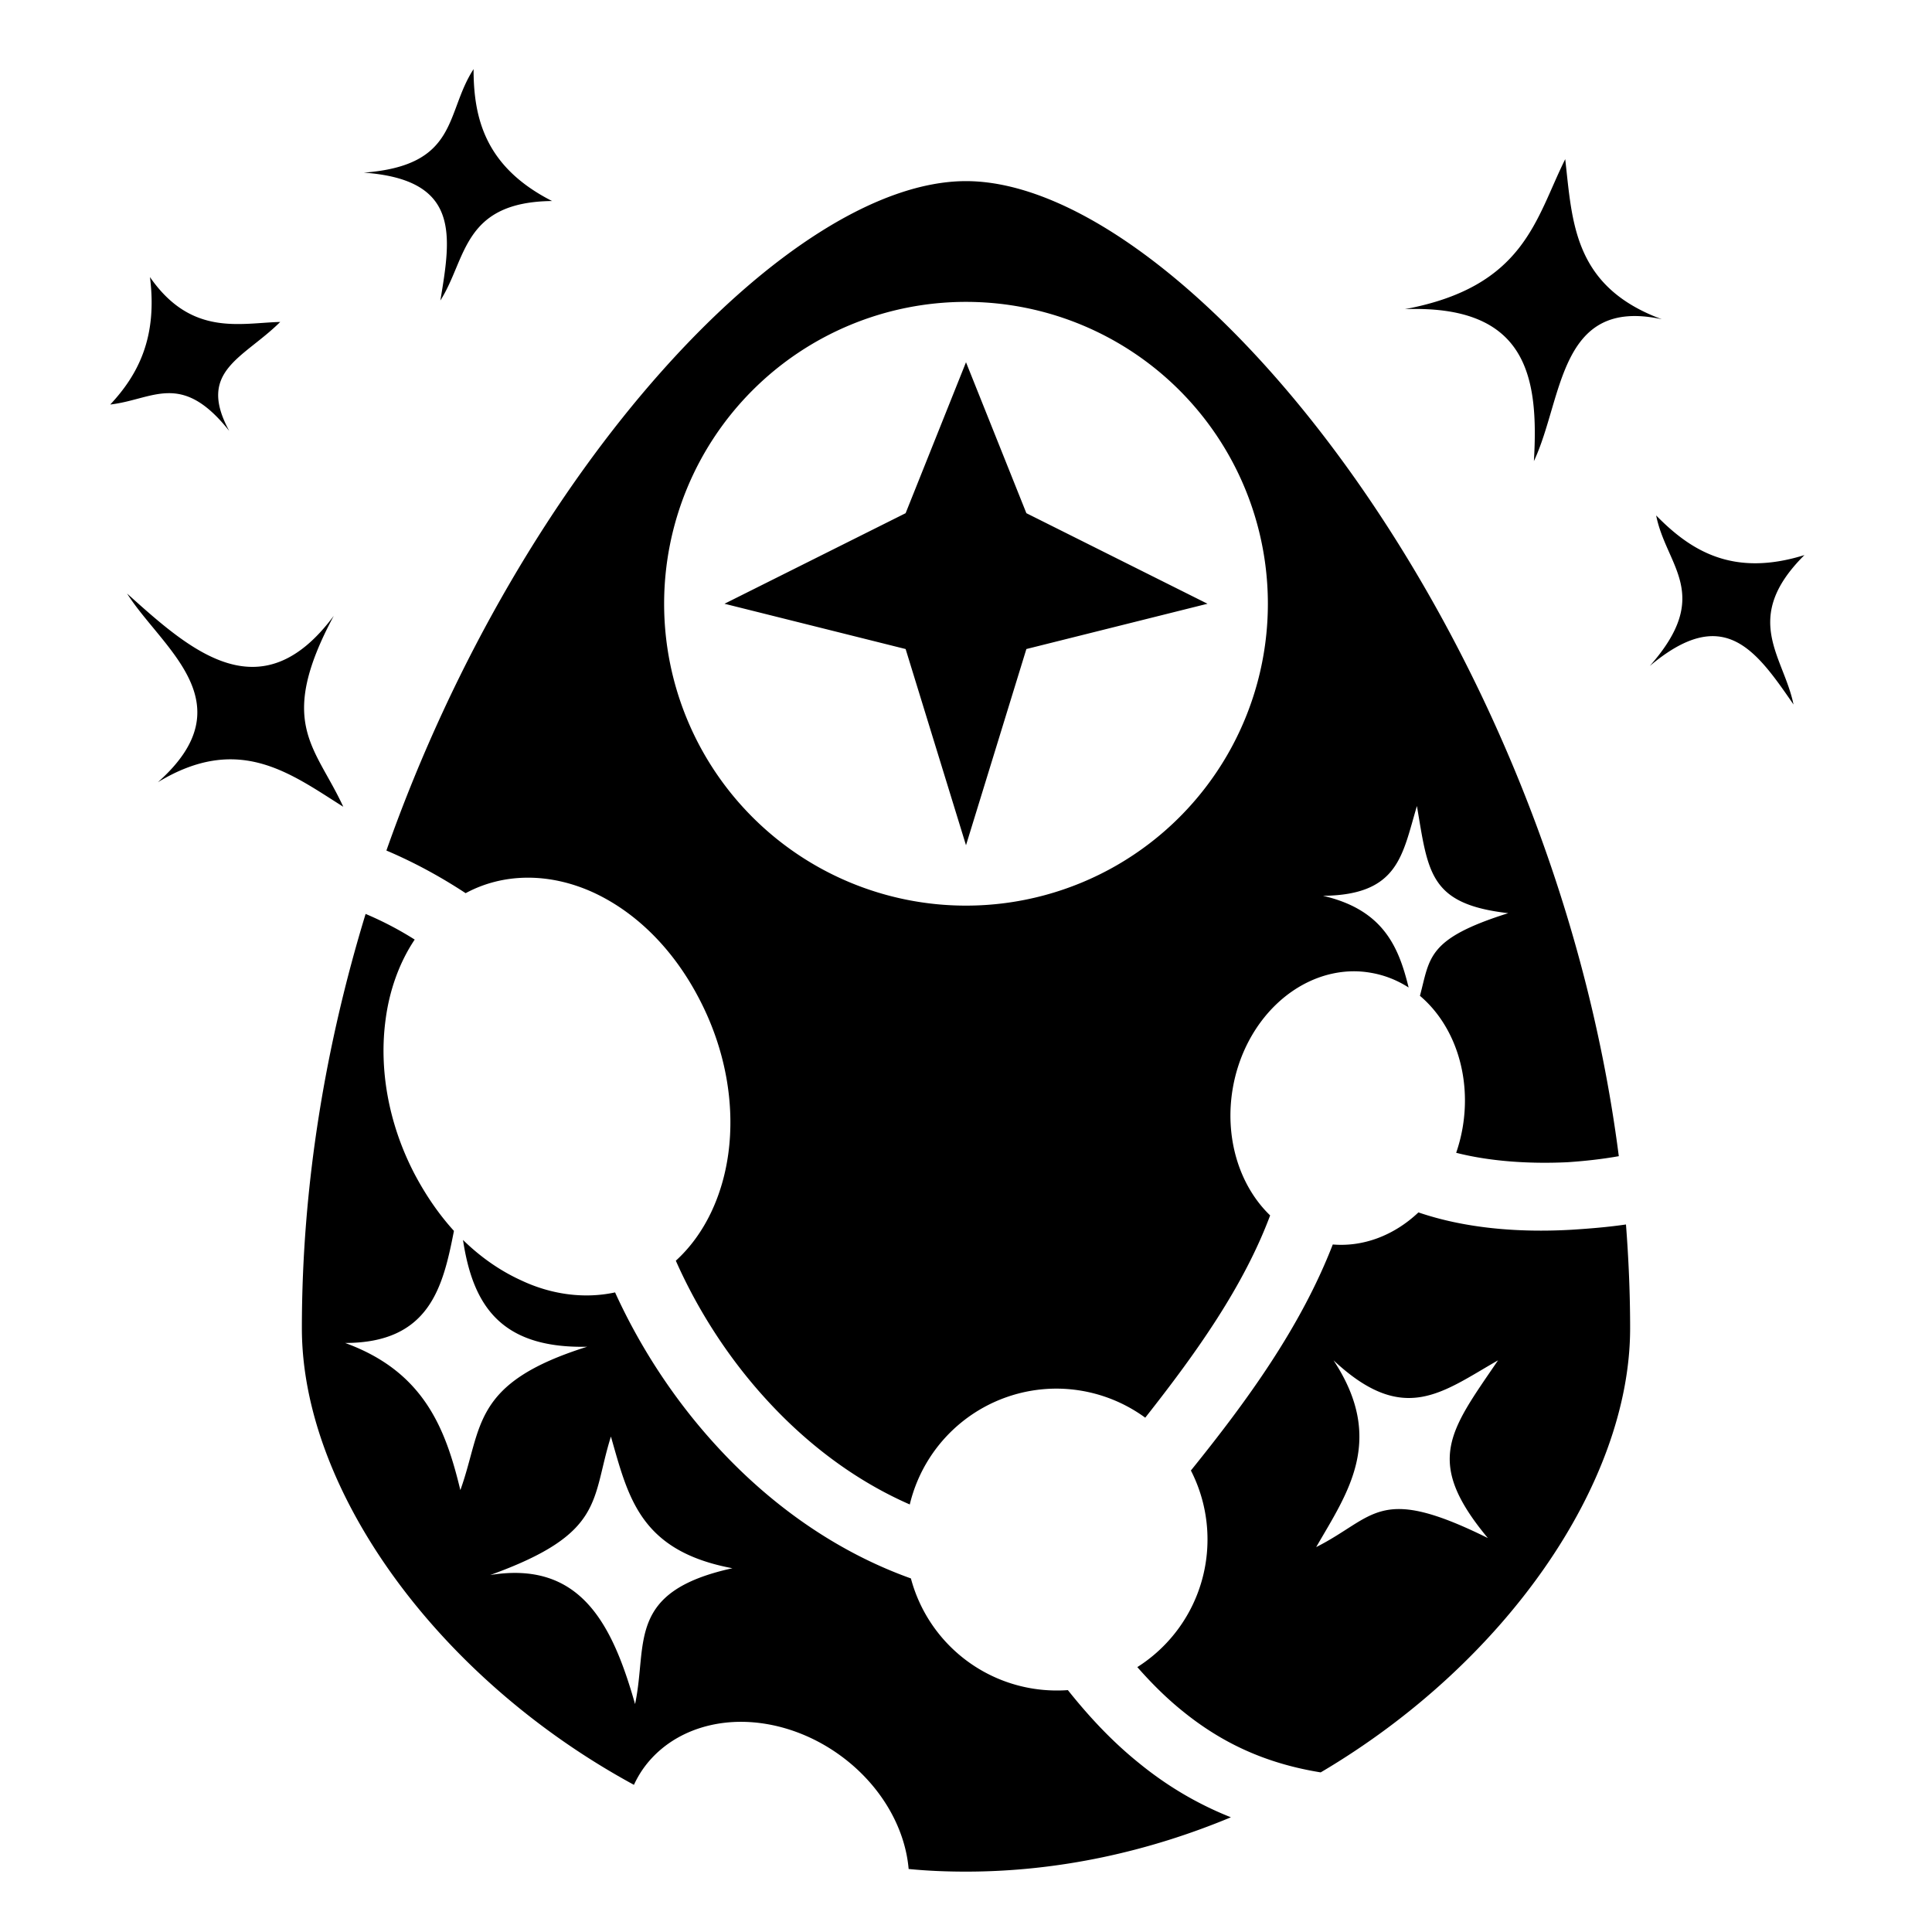 <?xml version="1.0" encoding="utf-8"?><!-- Uploaded to: SVG Repo, www.svgrepo.com, Generator: SVG Repo Mixer Tools -->
<svg width="800px" height="800px" viewBox="0 0 512 512" xmlns="http://www.w3.org/2000/svg"><path fill="#000000" d="M125.5 18.32c-7.6 11.66-3.8 25.54-29.09 27.43C122 47.6 119.6 62.27 116.7 79.64c7-10.99 5.8-26.11 29.6-26.37-17.6-8.95-20.8-21.77-20.8-34.95zm289.3 23.86c-7.9 15.84-10.7 33.81-42.5 39.75 32.5-1.2 35.5 18.01 34.2 40.27 7.8-16.6 6.5-43.57 33.9-37.6-23.5-8.64-23.7-25.84-25.6-42.42zM256 48c-46.3 0-117.6 75.3-153.6 177.4 7.3 3.1 14.3 6.9 21 11.3 5-2.7 10.4-4 15.9-4.1 6.1-.1 12.2 1.3 17.9 3.9 11.3 5.2 21.3 15 28.2 28.4 6.9 13.3 9.4 27.8 7.6 40.9-1.5 10.9-6.1 21.2-13.9 28.3 5.8 13.1 14 25.9 24.1 36.9 10.7 11.7 23.5 21.4 37.9 27.7a40 40 0 0 1 38.8-30.7 40 40 0 0 1 .1 0 40 40 0 0 1 23.5 7.7c13.8-17.5 26.1-34.9 33.1-53.6a30.91 36.38 9.798 0 1-9.9-33.7 30.91 36.38 9.798 0 1 31.9-31 30.91 36.38 9.798 0 1 4.7.4 30.91 36.38 9.798 0 1 10 3.9c-2.6-10.6-6.6-20.6-22.7-24.3 20.1-.2 21-10.8 24.9-23.8 3 17.7 3.3 26 24.2 28.4-21.6 6.8-20.7 11.8-23.4 21.9a30.91 36.38 9.798 0 1 11.3 35 30.91 36.38 9.798 0 1-1.7 6.6c8.6 2.2 18.9 3 29.5 2.5 4.5-.3 9.1-.8 13.6-1.6C410.9 165.6 313.8 48 256 48zM39.74 73.43c2.02 15.89-3.06 25.8-10.52 33.77 11.39-1.3 18.79-9.04 31.53 7-8.69-15.97 3.77-19.21 13.51-28.88-10.56.26-23.53 3.95-34.52-11.89zM255.9 80a80 80 0 0 1 .1 0 80 80 0 0 1 80 80 80 80 0 0 1-80 80 80 80 0 0 1-80-80 80 80 0 0 1 79.9-80zm.1 16-16 40-48 24 48 12 16 52 16-52 48-12-48-24-16-40zm182.9 40.6c2.7 13.6 15.1 20.9-1.7 39.9 19.6-16.5 28.1-4.3 38.1 10.2-2.6-12.8-14-22.8 2.9-39.6-18.9 5.9-30.1-1.1-39.3-10.5zM33.68 157.3c9.19 14.5 31.84 29 8.15 50 21.42-13 35.01-2.4 49.14 6.5-7.42-16.1-17.78-22.1-2.52-50.6-19.37 26.1-38.17 9-54.77-5.9zm63.21 84.9C86.35 276.7 80 313.9 80 352c0 42.7 35.7 92.6 88 121a40 33.09 35.15 0 1 2.4-4.2 40 33.09 35.15 0 1 25.8-12.5 40 33.09 35.15 0 1 25.9 8.5 40 33.09 35.15 0 1 18.7 30.5c5 .5 10.1.7 15.2.7 24.8 0 48.6-5.4 70.2-14.4-9.3-3.7-17.3-8.6-24.4-14.4-7.2-5.8-13.3-12.4-18.8-19.3a40 40 0 0 1-3 .1 40 40 0 0 1-38.6-29.7c-20.1-7.2-37.5-19.8-51.5-35.1-11.2-12.2-20.3-26.2-26.9-40.7-8.3 1.8-17.1.5-24.9-3.2-5.5-2.5-10.7-6.1-15.4-10.7 2.6 17.2 9.9 28.8 32.9 28.3-30.9 9.7-27.6 21.3-33.6 38-3.9-16.2-9.6-31.4-30.54-39 22.44 0 25.94-14.9 28.84-29.7-4-4.4-7.5-9.5-10.5-15.2-6.9-13.3-9.4-27.8-7.6-40.9 1-7.6 3.6-15 7.7-21.1-4.1-2.6-8.5-4.9-13.01-6.8zm279.01 79.1a30.91 36.38 9.798 0 1-22.7 8.5c-8.5 21.9-22.6 41.3-37.6 59.9A40 40 0 0 1 320 408a40 40 0 0 1-18.6 33.8c3.7 4.2 7.6 8.1 11.8 11.5 9.8 8 21.3 13.9 36.8 16.4 49-28.9 82-76.6 82-117.7 0-9.2-.4-18.4-1.1-27.5-4.8.7-9.7 1.1-14.5 1.4-14.1.8-28.2-.4-40.5-4.6zm-22.5 39.2c18.6 17.4 28.7 8.5 43.6 0-12.8 18.8-19.7 26.7-2.7 47.1-29.1-14.4-29.7-5.6-45.5 2.4 8.3-14.4 18.5-28.4 4.6-49.5zm-191.5 20.2c4.6 16 7.6 30.3 32.2 34.9-28.3 6.2-22.4 20-25.8 36-6-21.1-14.4-38.1-38.4-34.2 30.5-11 26.7-19.8 32-36.7z"/></svg>
